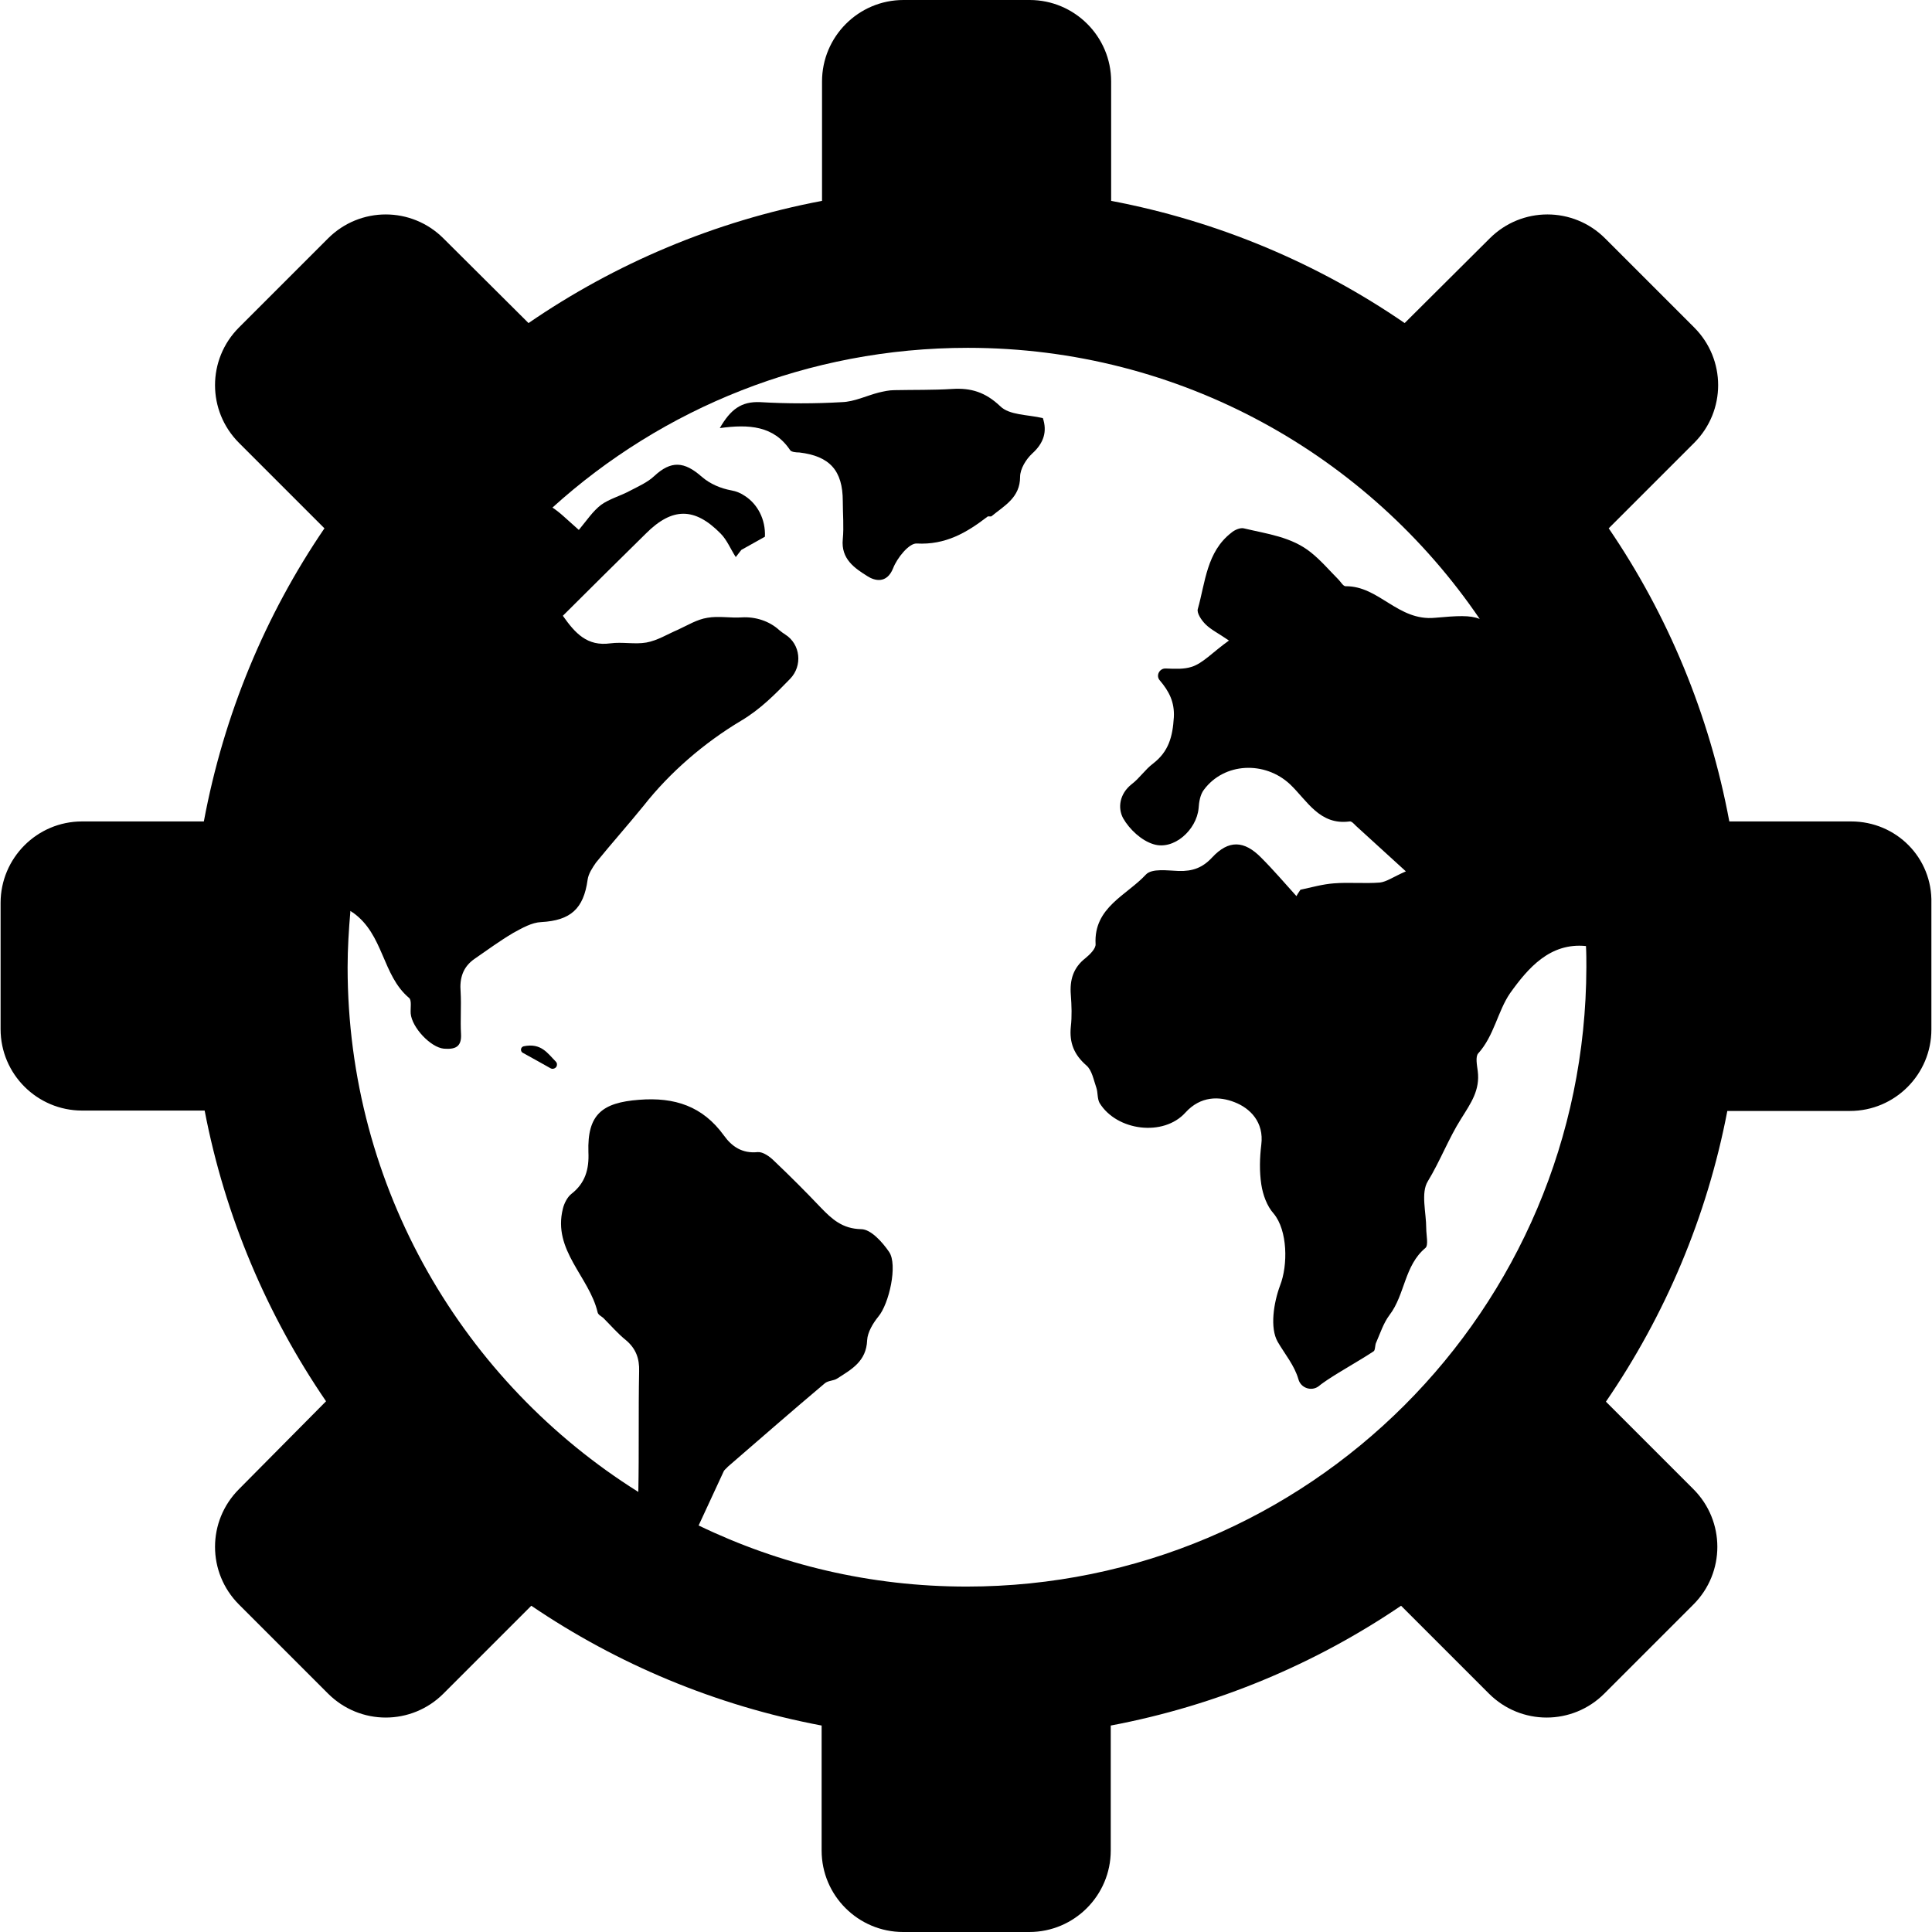 <?xml version="1.0" encoding="iso-8859-1"?>
<!-- Generator: Adobe Illustrator 19.1.0, SVG Export Plug-In . SVG Version: 6.00 Build 0)  -->
<svg version="1.1" id="Capa_1" xmlns="http://www.w3.org/2000/svg" xmlns:xlink="http://www.w3.org/1999/xlink" x="0px" y="0px"
	 viewBox="0 0 483.8 483.8" style="enable-background:new 0 0 483.8 483.8;" xml:space="preserve">
<g>
	<g>
		<path d="M131.146,262c-0.8,0.2-0.9,1.2-0.3,1.6c2.7,1.5,4.9,2.7,7,3.9c0.5,0.3,1.2,0.1,1.5-0.4l0,0c0.2-0.4,0.2-0.9-0.2-1.3
			C137.146,263.8,135.546,261.1,131.146,262z"/>
		<path d="M250.446,101.7c-3.7-3.5-7.3-4.6-12-4.3c-4.8,0.3-9.7,0.2-14.5,0.3c-1.3,0-2.6,0.3-3.9,0.6c-3.1,0.8-6.1,2.3-9.2,2.4
			c-6.8,0.4-13.7,0.4-20.5,0c-4.7-0.2-7.4,1.8-10.1,6.5c7.3-1,13.5-0.6,17.6,5.5c0.3,0.5,1.5,0.6,2.3,0.6
			c7.6,0.9,10.9,4.5,10.9,12.2c0,3.2,0.3,6.4,0,9.5c-0.5,5,3,7.3,6.2,9.3c1.7,1.1,4.8,2,6.4-2c1-2.6,4-6.3,5.9-6.2
			c7.2,0.4,12.5-2.7,17.7-6.7c0.2-0.2,0.7,0,1-0.1c3.3-2.7,7.2-4.7,7.2-9.9c0-2,1.5-4.4,3-5.8c3-2.7,3.8-5.6,2.7-8.9
			C257.346,103.8,252.746,104,250.446,101.7z"/>
		<path d="M463.546,205.7h-30.5c-5-26.8-15.4-51.7-30.2-73.4l21.4-21.4c8-8,8-20.9,0-28.9l-22.3-22.3c-8-8-20.9-8-28.9,0l-21.3,21.2
			c-21.7-14.9-46.6-25.5-73.5-30.6V20.4c0-11.3-9.2-20.4-20.4-20.4h-31.6c-11.3,0-20.4,9.2-20.4,20.4v29.9
			c-26.9,5.1-51.8,15.7-73.5,30.6l-21.3-21.2c-8-8-20.9-8-28.9,0L59.846,82c-8,8-8,20.9,0,28.9l21.4,21.4
			c-14.8,21.7-25.2,46.6-30.2,73.4h-30.5c-11.3,0-20.4,9.2-20.4,20.4v31.6c0,11.3,9.2,20.4,20.4,20.4h30.7
			c5.1,26.6,15.7,51.3,30.4,72.8l-21.8,22c-8,8-8,20.9,0,28.9l22.3,22.3c8,8,20.9,8,28.9,0l22-22c21.5,14.6,46.2,25,72.7,30v31.3
			c0,11.3,9.2,20.4,20.4,20.4h31.6c11.3,0,20.4-9.2,20.4-20.4v-31.3c26.5-5,51.2-15.4,72.7-30l22,22c8,8,20.9,8,28.9,0l22.3-22.3
			c8-8,8-20.9,0-28.9l-21.9-21.9c14.8-21.6,25.3-46.2,30.4-72.8h30.7c11.3,0,20.4-9.2,20.4-20.4v-31.6
			C483.946,214.8,474.846,205.7,463.546,205.7z M242.046,397.3c-24.1,0-46.8-5.5-67.1-15.3c2.1-4.5,4.2-9.1,6.3-13.6
			c0.2-0.4,0.7-0.7,1-1.1c8.1-7,16.1-14,24.3-20.9c0.8-0.7,2.2-0.6,3.1-1.2c3.6-2.3,7.3-4.3,7.5-9.6c0.1-2,1.5-4.3,2.8-5.9
			c2.7-3.2,4.9-13,2.7-16.2c-1.7-2.5-4.6-5.7-7-5.7c-4.7-0.1-7.3-2.5-10.1-5.4c-3.8-4-7.7-7.9-11.7-11.7c-1.1-1.1-2.8-2.3-4.1-2.2
			c-3.9,0.4-6.5-1.4-8.5-4.2c-5.3-7.3-12.3-9.6-21.2-8.9c-9.3,0.7-13,3.7-12.7,13.1c0.2,4.3-0.8,7.8-4.3,10.5
			c-1,0.8-1.8,2.4-2.1,3.7c-2.6,10.4,6.6,17,8.7,25.9c0.1,0.6,0.9,1,1.4,1.4c1.9,1.9,3.6,3.9,5.7,5.6c2.5,2.1,3.4,4.6,3.3,7.8
			c-0.2,10.1,0,20.2-0.2,30.2c-43.7-27.4-72.8-76-72.8-131.4c0-4.7,0.3-9.4,0.7-14.1c0.2,0.1,0.3,0.3,0.6,0.4
			c7.8,5.5,7.3,15.7,14.1,21.4c0.7,0.6,0.3,2.5,0.4,3.9c0.3,3.5,5,8.5,8.3,8.8c2.7,0.2,4.5-0.3,4.3-3.7c-0.2-3.5,0.1-7-0.1-10.5
			c-0.3-3.5,0.6-6.3,3.5-8.3c3.2-2.2,6.3-4.5,9.7-6.5c2.2-1.2,4.6-2.6,7-2.7c7.3-0.4,10.6-3.3,11.6-10.6c0.2-1.5,1.2-3,2.1-4.3
			c3.9-4.8,8-9.4,11.9-14.2c6.6-8.4,15.2-15.8,24.4-21.3c4.9-2.9,8.6-6.7,12.3-10.5c3.2-3.3,2.6-8.7-1.2-11.1
			c-0.5-0.3-1-0.7-1.5-1.1c-2.5-2.3-6-3.4-9.4-3.2c-2.8,0.2-5.8-0.4-8.6,0.1c-2.6,0.4-5,1.9-7.4,3c-2.6,1.1-5.1,2.7-7.9,3.2
			c-2.9,0.5-6-0.2-9,0.2c-5.8,0.8-8.8-2.5-11.9-6.9c7-7,13.9-13.8,20.8-20.6c6.6-6.6,12.2-6.6,18.7,0c1.6,1.6,2.5,3.9,3.8,5.9
			c0.5-0.6,0.9-1.2,1.4-1.8c2-1.1,3.9-2.2,5.9-3.3c0.2-4.4-1.9-8.2-5-10.2c-1-0.7-2.2-1.2-3.4-1.4c-2.7-0.5-5.3-1.6-7.4-3.4
			c-4.4-3.9-7.7-4.1-11.9-0.2c-1.7,1.6-4,2.6-6.1,3.7c-2.4,1.3-5.1,2-7.2,3.5c-2.1,1.6-3.6,3.9-5.6,6.3c-1.8-1.6-2.8-2.5-3.8-3.4
			s-1.9-1.6-2.8-2.2c27.5-24.9,64-40,104-40c53.3,0,100.3,26.9,128.2,67.9c-2.4-1-5.6-0.8-11.2-0.3c-9.3,0.9-14-8-22.4-7.9
			c-0.6,0-1.2-1.1-1.8-1.7c-2.2-2.2-4.3-4.7-6.8-6.7c-4.9-4-11.1-4.7-16.9-6.1c-0.9-0.2-2.3,0.4-3.1,1.1c-6.2,4.8-6.5,12.4-8.4,19.1
			c-0.3,1,0.9,2.8,1.9,3.8c1.4,1.4,3.3,2.3,5.9,4.1c-4.2,3-6.5,5.7-9.4,6.6c-1.9,0.6-4,0.5-6.4,0.4c-1.6-0.1-2.6,1.8-1.5,3
			c2.3,2.7,3.7,5.4,3.5,9.2c-0.3,4.9-1.3,8.6-5.2,11.6c-2,1.5-3.4,3.7-5.4,5.2c-3,2.4-3.5,5.9-2.1,8.5c1.6,2.8,4.6,5.6,7.6,6.5
			c5.1,1.6,10.8-3.6,11.3-9c0.1-1.6,0.4-3.4,1.3-4.6c5.1-6.9,15.3-7.3,21.6-1.4c4.3,4.1,7.4,10.3,14.9,9.3c0.5-0.1,1.1,0.6,1.6,1.1
			c3.8,3.5,7.6,6.9,12.5,11.4c-3.2,1.4-4.8,2.6-6.5,2.8c-3.8,0.3-7.7-0.1-11.5,0.2c-2.8,0.2-5.6,1-8.4,1.6c-0.3,0.5-0.7,1-1,1.6
			c-2.9-3.2-5.7-6.5-8.8-9.6c-4.3-4.4-8.2-4.5-12.3-0.1c-2.4,2.6-4.9,3.5-8.4,3.4c-2.8-0.1-6.7-0.7-8.2,0.9
			c-4.8,5.2-13.1,8.2-12.6,17.4c0.1,1.1-1.4,2.6-2.5,3.5c-3.1,2.4-4,5.5-3.7,9.2c0.2,2.7,0.3,5.4,0,8c-0.4,4,0.8,7,3.9,9.7
			c1.4,1.2,1.8,3.6,2.5,5.6c0.4,1.2,0.2,2.7,0.8,3.8c4.3,7,16,8.5,21.5,2.4c3.8-4.2,8.5-4.1,12.3-2.6c3.9,1.5,7.4,5,6.7,10.6
			c-0.4,3.3-0.5,6.7,0,10c0.4,2.6,1.4,5.4,3.1,7.3c3.5,4.2,3.6,12.9,1.6,18c-1.6,4.3-2.6,10.6-0.6,14.1c1.8,3.1,4.2,5.9,5.2,9.4
			c0.6,2.2,3.3,3.1,5.1,1.7c0.7-0.6,1.5-1.1,2.2-1.6c3.8-2.5,7.7-4.6,11.5-7.1c0.5-0.3,0.3-1.6,0.7-2.3c1-2.3,1.8-4.8,3.3-6.8
			c3.9-5.1,3.7-12.4,9-16.8c0.8-0.7,0.2-3.2,0.2-4.9c0-4-1.4-8.9,0.4-11.8c3.1-5.1,5.2-10.7,8.3-15.6c2.5-4,4.8-7.2,4.2-12
			c-0.2-1.5-0.6-3.6,0.1-4.4c4-4.4,4.9-10.6,8-15.1c4.5-6.3,10-12.7,19-11.8c0.1,1.8,0.1,3.5,0.1,5.3
			C397.046,328,327.646,397.3,242.046,397.3z"/>
	</g>
</g>
<g>
</g>
<g>
</g>
<g>
</g>
<g>
</g>
<g>
</g>
<g>
</g>
<g>
</g>
<g>
</g>
<g>
</g>
<g>
</g>
<g>
</g>
<g>
</g>
<g>
</g>
<g>
</g>
<g>
</g>
</svg>
